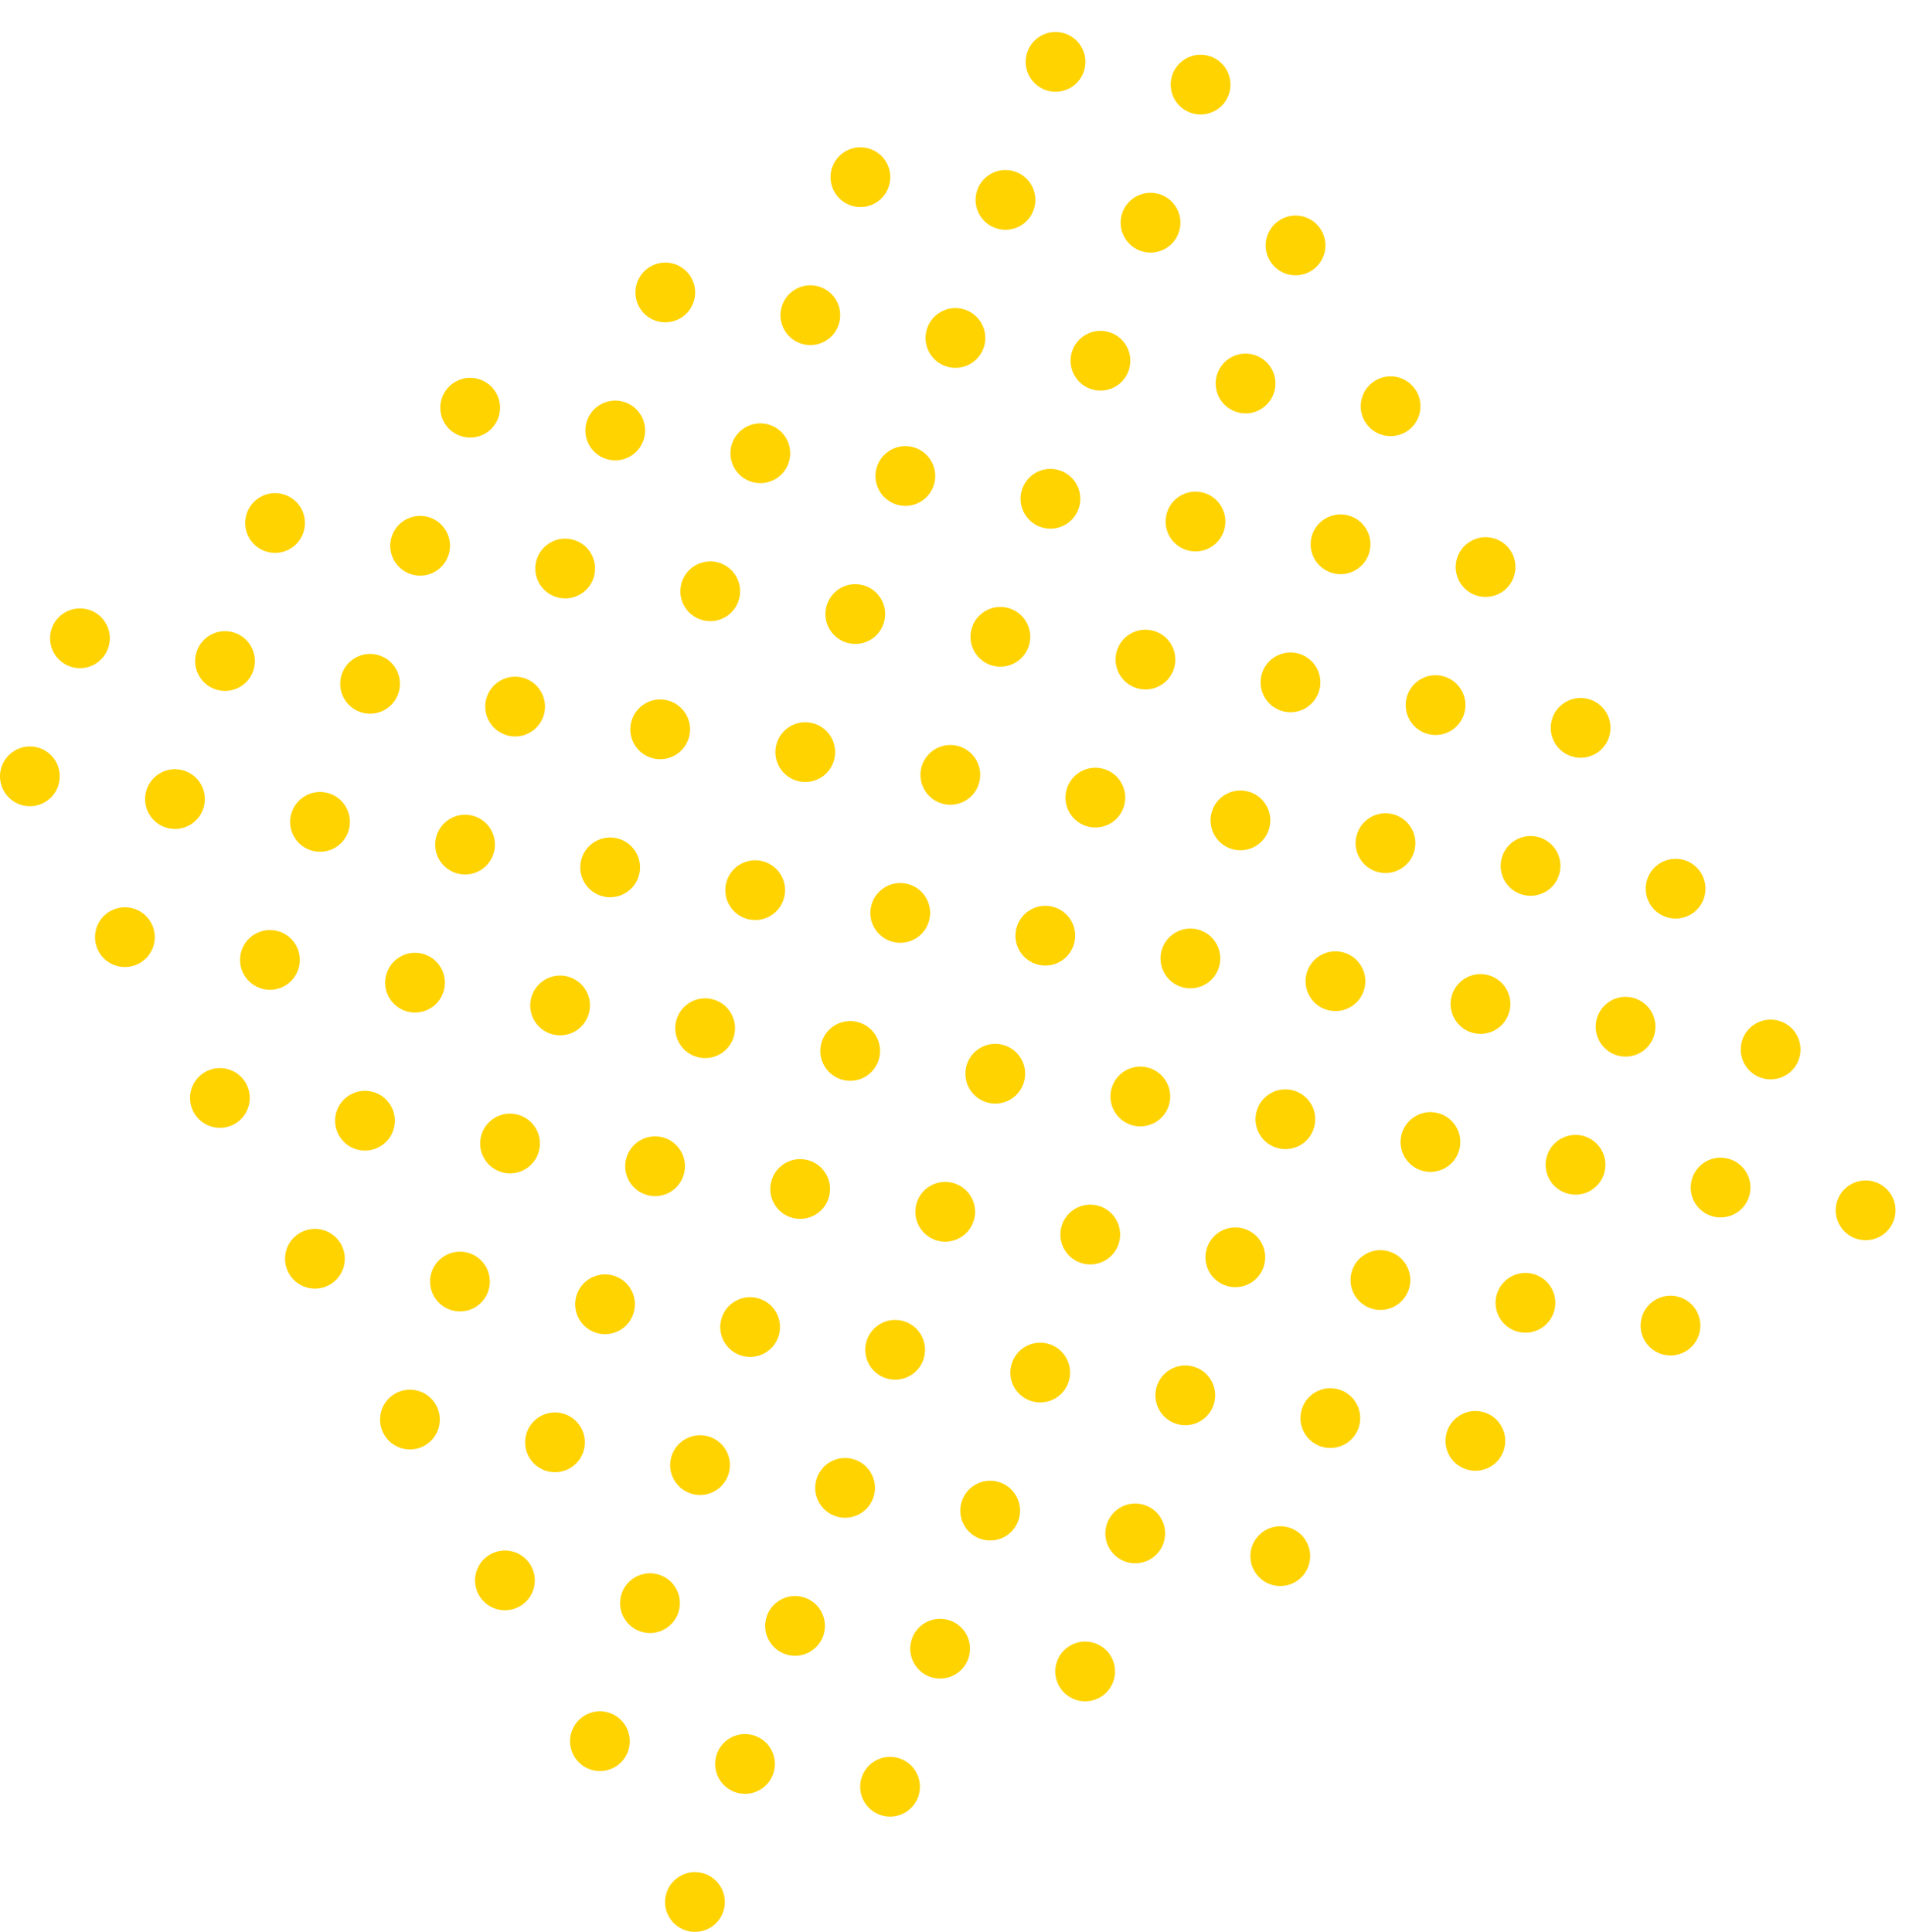 <?xml version="1.0" encoding="UTF-8"?><svg id="uuid-0796a63c-e657-4446-a29c-6c67207c78d1" xmlns="http://www.w3.org/2000/svg" width="106.29" height="107.559" viewBox="0 0 106.29 107.559"><defs><style>.uuid-2f59ad09-3446-4539-92d9-83bf7b3cd778{fill:#ffd300;}</style></defs><path class="uuid-2f59ad09-3446-4539-92d9-83bf7b3cd778" d="M68.279,3.865c-.468-.791-1.488-1.054-2.279-.586-.791,.468-1.054,1.488-.586,2.279,.468,.791,1.488,1.053,2.279,.586,.791-.468,1.053-1.487,.586-2.279Z"/><path class="uuid-2f59ad09-3446-4539-92d9-83bf7b3cd778" d="M73.568,12.818c-.468-.791-1.488-1.054-2.279-.586-.791,.468-1.054,1.488-.586,2.279,.468,.791,1.488,1.054,2.279,.586s1.053-1.487,.586-2.279Z"/><path class="uuid-2f59ad09-3446-4539-92d9-83bf7b3cd778" d="M78.858,21.772c-.468-.791-1.488-1.054-2.279-.586s-1.054,1.488-.586,2.279c.468,.791,1.488,1.054,2.279,.586s1.053-1.488,.586-2.279Z"/><path class="uuid-2f59ad09-3446-4539-92d9-83bf7b3cd778" d="M84.148,30.725c-.468-.791-1.488-1.054-2.279-.586-.791,.468-1.054,1.488-.586,2.279,.468,.791,1.488,1.053,2.279,.586,.791-.468,1.053-1.488,.586-2.279Z"/><path class="uuid-2f59ad09-3446-4539-92d9-83bf7b3cd778" d="M89.438,39.678c-.468-.791-1.488-1.054-2.279-.586-.791,.468-1.054,1.488-.586,2.279,.468,.791,1.488,1.053,2.279,.586,.791-.468,1.053-1.488,.586-2.279Z"/><path class="uuid-2f59ad09-3446-4539-92d9-83bf7b3cd778" d="M94.728,48.632c-.468-.791-1.488-1.054-2.279-.586-.791,.468-1.054,1.488-.586,2.279,.468,.791,1.488,1.053,2.279,.586,.791-.468,1.053-1.488,.586-2.279Z"/><path class="uuid-2f59ad09-3446-4539-92d9-83bf7b3cd778" d="M100.018,57.585c-.468-.791-1.488-1.054-2.279-.586-.791,.468-1.054,1.488-.586,2.279,.468,.791,1.488,1.054,2.279,.586,.791-.468,1.053-1.487,.586-2.279Z"/><path class="uuid-2f59ad09-3446-4539-92d9-83bf7b3cd778" d="M105.308,66.539c-.468-.791-1.488-1.054-2.279-.586-.791,.468-1.054,1.488-.586,2.279,.468,.791,1.488,1.053,2.279,.586,.791-.468,1.053-1.488,.586-2.279Z"/><path class="uuid-2f59ad09-3446-4539-92d9-83bf7b3cd778" d="M60.203,2.598c-.468-.791-1.488-1.054-2.279-.586-.791,.468-1.053,1.488-.586,2.279,.468,.791,1.488,1.054,2.279,.586,.791-.468,1.054-1.488,.586-2.279Z"/><path class="uuid-2f59ad09-3446-4539-92d9-83bf7b3cd778" d="M65.492,11.552c-.468-.791-1.488-1.053-2.279-.586-.791,.468-1.053,1.488-.586,2.279,.468,.791,1.488,1.054,2.279,.586,.791-.468,1.054-1.488,.586-2.279Z"/><path class="uuid-2f59ad09-3446-4539-92d9-83bf7b3cd778" d="M70.782,20.505c-.468-.791-1.488-1.053-2.279-.586-.791,.468-1.053,1.488-.586,2.279,.468,.791,1.488,1.054,2.279,.586s1.054-1.488,.586-2.279Z"/><path class="uuid-2f59ad09-3446-4539-92d9-83bf7b3cd778" d="M76.072,29.458c-.468-.791-1.488-1.053-2.279-.586-.791,.468-1.053,1.488-.586,2.279,.468,.791,1.488,1.054,2.279,.586s1.054-1.488,.586-2.279Z"/><path class="uuid-2f59ad09-3446-4539-92d9-83bf7b3cd778" d="M81.362,38.411c-.468-.791-1.488-1.054-2.279-.586-.791,.468-1.053,1.488-.586,2.279,.468,.791,1.488,1.054,2.279,.586,.791-.468,1.054-1.488,.586-2.279Z"/><path class="uuid-2f59ad09-3446-4539-92d9-83bf7b3cd778" d="M86.652,47.364c-.468-.791-1.488-1.053-2.279-.586-.791,.468-1.053,1.488-.586,2.279,.468,.791,1.488,1.054,2.279,.586,.791-.468,1.054-1.488,.586-2.279Z"/><path class="uuid-2f59ad09-3446-4539-92d9-83bf7b3cd778" d="M91.941,56.317c-.468-.791-1.488-1.053-2.279-.586-.791,.468-1.053,1.488-.586,2.279,.468,.791,1.488,1.054,2.279,.586,.791-.468,1.054-1.488,.586-2.279Z"/><path class="uuid-2f59ad09-3446-4539-92d9-83bf7b3cd778" d="M97.232,65.271c-.468-.791-1.488-1.053-2.279-.586-.791,.468-1.053,1.488-.586,2.279,.468,.791,1.488,1.054,2.279,.586,.791-.468,1.054-1.488,.586-2.279Z"/><path class="uuid-2f59ad09-3446-4539-92d9-83bf7b3cd778" d="M57.415,10.284c-.468-.791-1.488-1.054-2.279-.586s-1.054,1.488-.586,2.279c.468,.791,1.488,1.053,2.279,.586,.791-.468,1.053-1.488,.586-2.279Z"/><path class="uuid-2f59ad09-3446-4539-92d9-83bf7b3cd778" d="M62.705,19.237c-.468-.791-1.488-1.054-2.279-.586s-1.054,1.488-.586,2.279c.468,.791,1.488,1.053,2.279,.586,.791-.468,1.053-1.487,.586-2.279Z"/><path class="uuid-2f59ad09-3446-4539-92d9-83bf7b3cd778" d="M67.995,28.19c-.468-.791-1.488-1.054-2.279-.586s-1.054,1.488-.586,2.279c.468,.791,1.488,1.053,2.279,.586,.791-.468,1.053-1.487,.586-2.279Z"/><path class="uuid-2f59ad09-3446-4539-92d9-83bf7b3cd778" d="M73.285,37.144c-.468-.791-1.488-1.054-2.279-.586-.791,.468-1.054,1.488-.586,2.279,.468,.791,1.488,1.053,2.279,.586,.791-.468,1.053-1.488,.586-2.279Z"/><path class="uuid-2f59ad09-3446-4539-92d9-83bf7b3cd778" d="M78.574,46.097c-.468-.791-1.488-1.054-2.279-.586-.791,.468-1.054,1.488-.586,2.279,.468,.791,1.488,1.053,2.279,.586,.791-.468,1.053-1.488,.586-2.279Z"/><path class="uuid-2f59ad09-3446-4539-92d9-83bf7b3cd778" d="M83.864,55.051c-.468-.791-1.488-1.054-2.279-.586-.791,.468-1.054,1.488-.586,2.279,.468,.791,1.488,1.053,2.279,.586,.791-.468,1.053-1.488,.586-2.279Z"/><path class="uuid-2f59ad09-3446-4539-92d9-83bf7b3cd778" d="M89.154,64.004c-.468-.791-1.488-1.054-2.279-.586-.791,.468-1.054,1.488-.586,2.279,.468,.791,1.488,1.053,2.279,.586,.791-.468,1.053-1.487,.586-2.279Z"/><path class="uuid-2f59ad09-3446-4539-92d9-83bf7b3cd778" d="M94.444,72.957c-.468-.791-1.488-1.054-2.279-.586-.791,.468-1.054,1.488-.586,2.279,.468,.791,1.488,1.053,2.279,.586,.791-.468,1.053-1.487,.586-2.279Z"/><path class="uuid-2f59ad09-3446-4539-92d9-83bf7b3cd778" d="M49.339,9.017c-.468-.791-1.488-1.053-2.279-.586-.791,.468-1.053,1.488-.586,2.279,.468,.791,1.488,1.054,2.279,.586s1.054-1.488,.586-2.279Z"/><path class="uuid-2f59ad09-3446-4539-92d9-83bf7b3cd778" d="M54.629,17.97c-.468-.791-1.488-1.053-2.279-.586-.791,.468-1.053,1.488-.586,2.279,.468,.791,1.488,1.054,2.279,.586s1.054-1.488,.586-2.279Z"/><path class="uuid-2f59ad09-3446-4539-92d9-83bf7b3cd778" d="M59.919,26.923c-.468-.791-1.488-1.053-2.279-.586-.791,.468-1.053,1.488-.586,2.279,.468,.791,1.488,1.054,2.279,.586s1.054-1.488,.586-2.279Z"/><path class="uuid-2f59ad09-3446-4539-92d9-83bf7b3cd778" d="M65.209,35.876c-.468-.791-1.488-1.053-2.279-.586-.791,.468-1.053,1.488-.586,2.279,.468,.791,1.488,1.054,2.279,.586,.791-.468,1.054-1.488,.586-2.279Z"/><path class="uuid-2f59ad09-3446-4539-92d9-83bf7b3cd778" d="M70.497,44.829c-.468-.791-1.488-1.053-2.279-.586-.791,.468-1.053,1.488-.586,2.279,.468,.791,1.488,1.054,2.279,.586,.791-.468,1.054-1.488,.586-2.279Z"/><path class="uuid-2f59ad09-3446-4539-92d9-83bf7b3cd778" d="M75.788,53.783c-.468-.791-1.488-1.053-2.279-.586-.791,.468-1.053,1.488-.586,2.279,.468,.791,1.488,1.054,2.279,.586,.791-.468,1.054-1.488,.586-2.279Z"/><path class="uuid-2f59ad09-3446-4539-92d9-83bf7b3cd778" d="M81.077,62.736c-.468-.791-1.488-1.053-2.279-.586-.791,.468-1.053,1.488-.586,2.279,.468,.791,1.488,1.054,2.279,.586,.791-.468,1.054-1.488,.586-2.279Z"/><path class="uuid-2f59ad09-3446-4539-92d9-83bf7b3cd778" d="M86.367,71.689c-.468-.791-1.488-1.053-2.279-.586-.791,.468-1.053,1.488-.586,2.279,.468,.791,1.488,1.054,2.279,.586,.791-.468,1.054-1.488,.586-2.279Z"/><path class="uuid-2f59ad09-3446-4539-92d9-83bf7b3cd778" d="M46.551,16.702c-.468-.791-1.488-1.054-2.279-.586-.791,.468-1.054,1.488-.586,2.279,.468,.791,1.488,1.053,2.279,.586,.791-.468,1.053-1.488,.586-2.279Z"/><path class="uuid-2f59ad09-3446-4539-92d9-83bf7b3cd778" d="M51.841,25.656c-.468-.791-1.488-1.054-2.279-.586s-1.054,1.488-.586,2.279c.468,.791,1.488,1.053,2.279,.586,.791-.468,1.053-1.488,.586-2.279Z"/><path class="uuid-2f59ad09-3446-4539-92d9-83bf7b3cd778" d="M57.131,34.609c-.468-.791-1.488-1.054-2.279-.586s-1.054,1.488-.586,2.279c.468,.791,1.488,1.053,2.279,.586,.791-.468,1.053-1.488,.586-2.279Z"/><path class="uuid-2f59ad09-3446-4539-92d9-83bf7b3cd778" d="M62.421,43.562c-.468-.791-1.488-1.054-2.279-.586-.791,.468-1.054,1.488-.586,2.279,.468,.791,1.488,1.054,2.279,.586,.791-.468,1.053-1.487,.586-2.279Z"/><path class="uuid-2f59ad09-3446-4539-92d9-83bf7b3cd778" d="M67.711,52.516c-.468-.791-1.488-1.054-2.279-.586-.791,.468-1.054,1.488-.586,2.279,.468,.791,1.488,1.053,2.279,.586,.791-.468,1.053-1.488,.586-2.279Z"/><path class="uuid-2f59ad09-3446-4539-92d9-83bf7b3cd778" d="M73.001,61.469c-.468-.791-1.488-1.054-2.279-.586-.791,.468-1.054,1.488-.586,2.279,.468,.791,1.488,1.053,2.279,.586,.791-.468,1.053-1.488,.586-2.279Z"/><path class="uuid-2f59ad09-3446-4539-92d9-83bf7b3cd778" d="M78.291,70.421c-.468-.791-1.488-1.054-2.279-.586-.791,.468-1.054,1.488-.586,2.279,.468,.791,1.488,1.053,2.279,.586,.791-.468,1.053-1.488,.586-2.279Z"/><path class="uuid-2f59ad09-3446-4539-92d9-83bf7b3cd778" d="M83.58,79.376c-.468-.791-1.488-1.054-2.279-.586-.791,.468-1.054,1.488-.586,2.279,.468,.791,1.488,1.054,2.279,.586,.791-.468,1.053-1.487,.586-2.279Z"/><path class="uuid-2f59ad09-3446-4539-92d9-83bf7b3cd778" d="M38.475,15.436c-.468-.791-1.488-1.053-2.279-.586-.791,.468-1.053,1.488-.586,2.279,.468,.791,1.488,1.054,2.279,.586,.791-.468,1.054-1.488,.586-2.279Z"/><path class="uuid-2f59ad09-3446-4539-92d9-83bf7b3cd778" d="M43.765,24.389c-.468-.791-1.488-1.053-2.279-.586-.791,.468-1.053,1.488-.586,2.279,.468,.791,1.488,1.054,2.279,.586s1.054-1.488,.586-2.279Z"/><path class="uuid-2f59ad09-3446-4539-92d9-83bf7b3cd778" d="M49.054,33.341c-.468-.791-1.488-1.053-2.279-.586-.791,.468-1.053,1.488-.586,2.279,.468,.791,1.488,1.054,2.279,.586s1.054-1.488,.586-2.279Z"/><path class="uuid-2f59ad09-3446-4539-92d9-83bf7b3cd778" d="M54.345,42.295c-.468-.791-1.488-1.053-2.279-.586-.791,.468-1.053,1.488-.586,2.279,.468,.791,1.488,1.054,2.279,.586,.791-.468,1.054-1.488,.586-2.279Z"/><path class="uuid-2f59ad09-3446-4539-92d9-83bf7b3cd778" d="M59.634,51.248c-.468-.791-1.488-1.053-2.279-.586-.791,.468-1.053,1.488-.586,2.279,.468,.791,1.488,1.054,2.279,.586,.791-.468,1.054-1.488,.586-2.279Z"/><path class="uuid-2f59ad09-3446-4539-92d9-83bf7b3cd778" d="M64.924,60.201c-.468-.791-1.488-1.053-2.279-.586-.791,.468-1.053,1.488-.586,2.279,.468,.791,1.488,1.054,2.279,.586,.791-.468,1.054-1.488,.586-2.279Z"/><path class="uuid-2f59ad09-3446-4539-92d9-83bf7b3cd778" d="M70.214,69.154c-.468-.791-1.488-1.053-2.279-.586-.791,.468-1.053,1.488-.586,2.279,.468,.791,1.488,1.054,2.279,.586,.791-.468,1.054-1.488,.586-2.279Z"/><path class="uuid-2f59ad09-3446-4539-92d9-83bf7b3cd778" d="M75.503,78.108c-.468-.791-1.488-1.053-2.279-.586-.791,.468-1.053,1.488-.586,2.279,.468,.791,1.488,1.054,2.279,.586,.791-.468,1.054-1.488,.586-2.279Z"/><path class="uuid-2f59ad09-3446-4539-92d9-83bf7b3cd778" d="M35.688,23.121c-.468-.791-1.488-1.054-2.279-.586-.791,.468-1.054,1.488-.586,2.279,.468,.791,1.488,1.053,2.279,.586,.791-.468,1.053-1.487,.586-2.279Z"/><path class="uuid-2f59ad09-3446-4539-92d9-83bf7b3cd778" d="M40.978,32.074c-.468-.791-1.488-1.054-2.279-.586s-1.054,1.488-.586,2.279c.468,.791,1.488,1.053,2.279,.586,.791-.468,1.053-1.488,.586-2.279Z"/><path class="uuid-2f59ad09-3446-4539-92d9-83bf7b3cd778" d="M46.268,41.028c-.468-.791-1.488-1.054-2.279-.586-.791,.468-1.054,1.488-.586,2.279,.468,.791,1.488,1.053,2.279,.586,.791-.468,1.053-1.488,.586-2.279Z"/><path class="uuid-2f59ad09-3446-4539-92d9-83bf7b3cd778" d="M51.557,49.981c-.468-.791-1.488-1.054-2.279-.586-.791,.468-1.054,1.488-.586,2.279,.468,.791,1.488,1.053,2.279,.586,.791-.468,1.053-1.487,.586-2.279Z"/><path class="uuid-2f59ad09-3446-4539-92d9-83bf7b3cd778" d="M56.847,58.934c-.468-.791-1.488-1.054-2.279-.586-.791,.468-1.054,1.488-.586,2.279,.468,.791,1.488,1.053,2.279,.586,.791-.468,1.053-1.487,.586-2.279Z"/><path class="uuid-2f59ad09-3446-4539-92d9-83bf7b3cd778" d="M62.137,67.888c-.468-.791-1.488-1.054-2.279-.586-.791,.468-1.054,1.488-.586,2.279,.468,.791,1.488,1.054,2.279,.586,.791-.468,1.053-1.488,.586-2.279Z"/><path class="uuid-2f59ad09-3446-4539-92d9-83bf7b3cd778" d="M67.427,76.84c-.468-.791-1.488-1.054-2.279-.586-.791,.468-1.054,1.488-.586,2.279,.468,.791,1.488,1.053,2.279,.586,.791-.468,1.053-1.488,.586-2.279Z"/><path class="uuid-2f59ad09-3446-4539-92d9-83bf7b3cd778" d="M72.717,85.793c-.468-.791-1.488-1.054-2.279-.586-.791,.468-1.054,1.488-.586,2.279,.468,.791,1.488,1.053,2.279,.586,.791-.468,1.053-1.488,.586-2.279Z"/><path class="uuid-2f59ad09-3446-4539-92d9-83bf7b3cd778" d="M27.611,21.853c-.468-.791-1.488-1.053-2.279-.586-.791,.468-1.053,1.488-.586,2.279,.468,.791,1.488,1.053,2.279,.586,.791-.468,1.054-1.488,.586-2.279Z"/><path class="uuid-2f59ad09-3446-4539-92d9-83bf7b3cd778" d="M32.901,30.806c-.468-.791-1.488-1.053-2.279-.586-.791,.468-1.053,1.488-.586,2.279,.468,.791,1.488,1.054,2.279,.586s1.054-1.488,.586-2.279Z"/><path class="uuid-2f59ad09-3446-4539-92d9-83bf7b3cd778" d="M38.191,39.76c-.468-.791-1.488-1.054-2.279-.586s-1.053,1.488-.586,2.279c.468,.791,1.488,1.054,2.279,.586,.791-.468,1.054-1.488,.586-2.279Z"/><path class="uuid-2f59ad09-3446-4539-92d9-83bf7b3cd778" d="M43.48,48.713c-.468-.791-1.488-1.053-2.279-.586-.791,.468-1.053,1.488-.586,2.279,.468,.791,1.488,1.054,2.279,.586,.791-.468,1.054-1.488,.586-2.279Z"/><path class="uuid-2f59ad09-3446-4539-92d9-83bf7b3cd778" d="M48.77,57.666c-.468-.791-1.488-1.053-2.279-.586-.791,.468-1.053,1.488-.586,2.279,.468,.791,1.488,1.054,2.279,.586,.791-.468,1.054-1.488,.586-2.279Z"/><path class="uuid-2f59ad09-3446-4539-92d9-83bf7b3cd778" d="M54.06,66.62c-.468-.791-1.488-1.053-2.279-.586-.791,.468-1.053,1.488-.586,2.279,.468,.791,1.488,1.054,2.279,.586,.791-.468,1.054-1.488,.586-2.279Z"/><path class="uuid-2f59ad09-3446-4539-92d9-83bf7b3cd778" d="M59.35,75.573c-.468-.791-1.488-1.053-2.279-.586-.791,.468-1.053,1.488-.586,2.279,.468,.791,1.488,1.054,2.279,.586,.791-.468,1.054-1.488,.586-2.279Z"/><path class="uuid-2f59ad09-3446-4539-92d9-83bf7b3cd778" d="M64.64,84.527c-.468-.791-1.488-1.054-2.279-.586-.791,.468-1.053,1.488-.586,2.279,.468,.791,1.488,1.054,2.279,.586,.791-.468,1.054-1.488,.586-2.279Z"/><path class="uuid-2f59ad09-3446-4539-92d9-83bf7b3cd778" d="M24.824,29.54c-.468-.791-1.488-1.054-2.279-.586-.791,.468-1.054,1.488-.586,2.279,.468,.791,1.488,1.054,2.279,.586,.791-.468,1.053-1.487,.586-2.279Z"/><path class="uuid-2f59ad09-3446-4539-92d9-83bf7b3cd778" d="M30.114,38.493c-.468-.791-1.488-1.054-2.279-.586-.791,.468-1.054,1.488-.586,2.279,.468,.791,1.488,1.053,2.279,.586,.791-.468,1.053-1.488,.586-2.279Z"/><path class="uuid-2f59ad09-3446-4539-92d9-83bf7b3cd778" d="M35.404,47.446c-.468-.791-1.488-1.054-2.279-.586-.791,.468-1.054,1.488-.586,2.279s1.488,1.053,2.279,.586c.791-.468,1.053-1.488,.586-2.279Z"/><path class="uuid-2f59ad09-3446-4539-92d9-83bf7b3cd778" d="M40.694,56.4c-.468-.791-1.488-1.054-2.279-.586-.791,.468-1.054,1.488-.586,2.279,.468,.791,1.488,1.053,2.279,.586,.791-.468,1.053-1.488,.586-2.279Z"/><path class="uuid-2f59ad09-3446-4539-92d9-83bf7b3cd778" d="M45.984,65.352c-.468-.791-1.488-1.054-2.279-.586-.791,.468-1.054,1.488-.586,2.279,.468,.791,1.488,1.053,2.279,.586,.791-.468,1.053-1.487,.586-2.279Z"/><path class="uuid-2f59ad09-3446-4539-92d9-83bf7b3cd778" d="M51.274,74.305c-.468-.791-1.488-1.054-2.279-.586-.791,.468-1.054,1.488-.586,2.279,.468,.791,1.488,1.053,2.279,.586,.791-.468,1.053-1.488,.586-2.279Z"/><path class="uuid-2f59ad09-3446-4539-92d9-83bf7b3cd778" d="M56.563,83.259c-.468-.791-1.488-1.054-2.279-.586-.791,.468-1.054,1.488-.586,2.279,.468,.791,1.488,1.053,2.279,.586,.791-.468,1.053-1.488,.586-2.279Z"/><path class="uuid-2f59ad09-3446-4539-92d9-83bf7b3cd778" d="M61.853,92.212c-.468-.791-1.488-1.053-2.279-.586-.791,.468-1.054,1.488-.586,2.279,.468,.791,1.488,1.053,2.279,.586,.791-.468,1.053-1.488,.586-2.279Z"/><path class="uuid-2f59ad09-3446-4539-92d9-83bf7b3cd778" d="M16.748,28.272c-.468-.791-1.488-1.053-2.279-.586-.791,.468-1.053,1.488-.586,2.279,.468,.791,1.488,1.054,2.279,.586,.791-.468,1.054-1.488,.586-2.279Z"/><path class="uuid-2f59ad09-3446-4539-92d9-83bf7b3cd778" d="M22.037,37.225c-.468-.791-1.488-1.053-2.279-.586-.791,.468-1.053,1.488-.586,2.279,.468,.791,1.488,1.054,2.279,.586,.791-.468,1.054-1.488,.586-2.279Z"/><path class="uuid-2f59ad09-3446-4539-92d9-83bf7b3cd778" d="M27.327,46.178c-.468-.791-1.488-1.054-2.279-.586-.791,.468-1.053,1.488-.586,2.279,.468,.791,1.488,1.054,2.279,.586,.791-.468,1.054-1.488,.586-2.279Z"/><path class="uuid-2f59ad09-3446-4539-92d9-83bf7b3cd778" d="M32.617,55.132c-.468-.791-1.488-1.053-2.279-.586-.791,.468-1.053,1.488-.586,2.279,.468,.791,1.488,1.054,2.279,.586,.791-.468,1.054-1.488,.586-2.279Z"/><path class="uuid-2f59ad09-3446-4539-92d9-83bf7b3cd778" d="M37.907,64.085c-.468-.791-1.488-1.053-2.279-.586-.791,.468-1.053,1.488-.586,2.279,.468,.791,1.488,1.054,2.279,.586,.791-.468,1.054-1.488,.586-2.279Z"/><path class="uuid-2f59ad09-3446-4539-92d9-83bf7b3cd778" d="M43.197,73.038c-.468-.791-1.488-1.053-2.279-.586-.791,.468-1.053,1.488-.586,2.279,.468,.791,1.488,1.054,2.279,.586,.791-.468,1.054-1.488,.586-2.279Z"/><path class="uuid-2f59ad09-3446-4539-92d9-83bf7b3cd778" d="M48.486,81.992c-.468-.791-1.488-1.053-2.279-.586-.791,.468-1.053,1.488-.586,2.279,.468,.791,1.488,1.054,2.279,.586,.791-.468,1.054-1.488,.586-2.279Z"/><path class="uuid-2f59ad09-3446-4539-92d9-83bf7b3cd778" d="M53.776,90.945c-.468-.791-1.488-1.053-2.279-.586-.791,.468-1.053,1.488-.586,2.279,.468,.791,1.488,1.054,2.279,.586,.791-.468,1.054-1.488,.586-2.279Z"/><path class="uuid-2f59ad09-3446-4539-92d9-83bf7b3cd778" d="M13.961,35.958c-.468-.791-1.488-1.054-2.279-.586s-1.054,1.488-.586,2.279c.468,.791,1.488,1.053,2.279,.586,.791-.468,1.053-1.487,.586-2.279Z"/><path class="uuid-2f59ad09-3446-4539-92d9-83bf7b3cd778" d="M19.251,44.912c-.468-.791-1.488-1.054-2.279-.586-.791,.468-1.054,1.488-.586,2.279,.468,.791,1.488,1.054,2.279,.586,.791-.468,1.053-1.487,.586-2.279Z"/><path class="uuid-2f59ad09-3446-4539-92d9-83bf7b3cd778" d="M24.54,53.865c-.468-.791-1.488-1.054-2.279-.586-.791,.468-1.054,1.488-.586,2.279s1.488,1.054,2.279,.586c.791-.468,1.053-1.488,.586-2.279Z"/><path class="uuid-2f59ad09-3446-4539-92d9-83bf7b3cd778" d="M29.83,62.818c-.468-.791-1.488-1.054-2.279-.586-.791,.468-1.054,1.488-.586,2.279s1.488,1.053,2.279,.586c.791-.468,1.053-1.488,.586-2.279Z"/><path class="uuid-2f59ad09-3446-4539-92d9-83bf7b3cd778" d="M35.12,71.771c-.468-.791-1.488-1.054-2.279-.586-.791,.468-1.054,1.488-.586,2.279s1.488,1.053,2.279,.586c.791-.468,1.053-1.488,.586-2.279Z"/><path class="uuid-2f59ad09-3446-4539-92d9-83bf7b3cd778" d="M40.41,80.724c-.468-.791-1.488-1.054-2.279-.586-.791,.468-1.054,1.488-.586,2.279s1.488,1.053,2.279,.586c.791-.468,1.053-1.488,.586-2.279Z"/><path class="uuid-2f59ad09-3446-4539-92d9-83bf7b3cd778" d="M45.7,89.677c-.468-.791-1.488-1.054-2.279-.586-.791,.468-1.054,1.488-.586,2.279s1.488,1.054,2.279,.586c.791-.468,1.053-1.487,.586-2.279Z"/><path class="uuid-2f59ad09-3446-4539-92d9-83bf7b3cd778" d="M50.99,98.631c-.468-.791-1.488-1.054-2.279-.586-.791,.468-1.054,1.488-.586,2.279,.468,.791,1.488,1.053,2.279,.586,.791-.468,1.053-1.488,.586-2.279Z"/><path class="uuid-2f59ad09-3446-4539-92d9-83bf7b3cd778" d="M5.884,34.69c-.468-.791-1.488-1.054-2.279-.586-.791,.468-1.053,1.488-.586,2.279,.468,.791,1.488,1.054,2.279,.586s1.054-1.488,.586-2.279Z"/><path class="uuid-2f59ad09-3446-4539-92d9-83bf7b3cd778" d="M11.174,43.644c-.468-.791-1.488-1.053-2.279-.586-.791,.468-1.053,1.488-.586,2.279,.468,.791,1.488,1.054,2.279,.586s1.054-1.488,.586-2.279Z"/><path class="uuid-2f59ad09-3446-4539-92d9-83bf7b3cd778" d="M16.463,52.597c-.468-.791-1.488-1.053-2.279-.586-.791,.468-1.053,1.488-.586,2.279,.468,.791,1.488,1.054,2.279,.586,.791-.468,1.054-1.488,.586-2.279Z"/><path class="uuid-2f59ad09-3446-4539-92d9-83bf7b3cd778" d="M21.753,61.55c-.468-.791-1.488-1.053-2.279-.586-.791,.468-1.053,1.488-.586,2.279,.468,.791,1.488,1.054,2.279,.586,.791-.468,1.054-1.488,.586-2.279Z"/><path class="uuid-2f59ad09-3446-4539-92d9-83bf7b3cd778" d="M27.043,70.504c-.468-.791-1.488-1.054-2.279-.586-.791,.468-1.053,1.488-.586,2.279,.468,.791,1.488,1.054,2.279,.586,.791-.468,1.054-1.488,.586-2.279Z"/><path class="uuid-2f59ad09-3446-4539-92d9-83bf7b3cd778" d="M32.333,79.457c-.468-.791-1.488-1.053-2.279-.586-.791,.468-1.053,1.488-.586,2.279,.468,.791,1.488,1.054,2.279,.586,.791-.468,1.054-1.488,.586-2.279Z"/><path class="uuid-2f59ad09-3446-4539-92d9-83bf7b3cd778" d="M37.623,88.41c-.468-.791-1.488-1.053-2.279-.586-.791,.468-1.053,1.488-.586,2.279,.468,.791,1.488,1.054,2.279,.586,.791-.468,1.054-1.488,.586-2.279Z"/><path class="uuid-2f59ad09-3446-4539-92d9-83bf7b3cd778" d="M42.913,97.363c-.468-.791-1.488-1.053-2.279-.586-.791,.468-1.053,1.488-.586,2.279,.468,.791,1.488,1.054,2.279,.586,.791-.468,1.054-1.488,.586-2.279Z"/><path class="uuid-2f59ad09-3446-4539-92d9-83bf7b3cd778" d="M3.097,42.377c-.468-.791-1.488-1.054-2.279-.586-.791,.468-1.054,1.488-.586,2.279,.468,.791,1.488,1.053,2.279,.586,.791-.468,1.053-1.488,.586-2.279Z"/><path class="uuid-2f59ad09-3446-4539-92d9-83bf7b3cd778" d="M8.387,51.33c-.468-.791-1.488-1.054-2.279-.586-.791,.468-1.054,1.488-.586,2.279s1.488,1.053,2.279,.586c.791-.468,1.053-1.487,.586-2.279Z"/><path class="uuid-2f59ad09-3446-4539-92d9-83bf7b3cd778" d="M13.677,60.283c-.468-.791-1.488-1.054-2.279-.586-.791,.468-1.054,1.488-.586,2.279s1.488,1.053,2.279,.586c.791-.468,1.053-1.487,.586-2.279Z"/><path class="uuid-2f59ad09-3446-4539-92d9-83bf7b3cd778" d="M18.967,69.236c-.468-.791-1.488-1.054-2.279-.586-.791,.468-1.054,1.488-.586,2.279,.468,.791,1.488,1.053,2.279,.586,.791-.468,1.053-1.487,.586-2.279Z"/><path class="uuid-2f59ad09-3446-4539-92d9-83bf7b3cd778" d="M24.257,78.189c-.468-.791-1.488-1.054-2.279-.586-.791,.468-1.054,1.488-.586,2.279,.468,.791,1.488,1.053,2.279,.586,.791-.468,1.053-1.488,.586-2.279Z"/><path class="uuid-2f59ad09-3446-4539-92d9-83bf7b3cd778" d="M29.546,87.143c-.468-.791-1.488-1.054-2.279-.586-.791,.468-1.054,1.488-.586,2.279s1.488,1.053,2.279,.586c.791-.468,1.053-1.488,.586-2.279Z"/><path class="uuid-2f59ad09-3446-4539-92d9-83bf7b3cd778" d="M34.836,96.096c-.468-.791-1.488-1.054-2.279-.586-.791,.468-1.054,1.488-.586,2.279s1.488,1.053,2.279,.586c.791-.468,1.053-1.487,.586-2.279Z"/><path class="uuid-2f59ad09-3446-4539-92d9-83bf7b3cd778" d="M40.126,105.049c-.468-.791-1.488-1.054-2.279-.586-.791,.468-1.054,1.488-.586,2.279s1.488,1.053,2.279,.586c.791-.468,1.053-1.487,.586-2.279Z"/></svg>